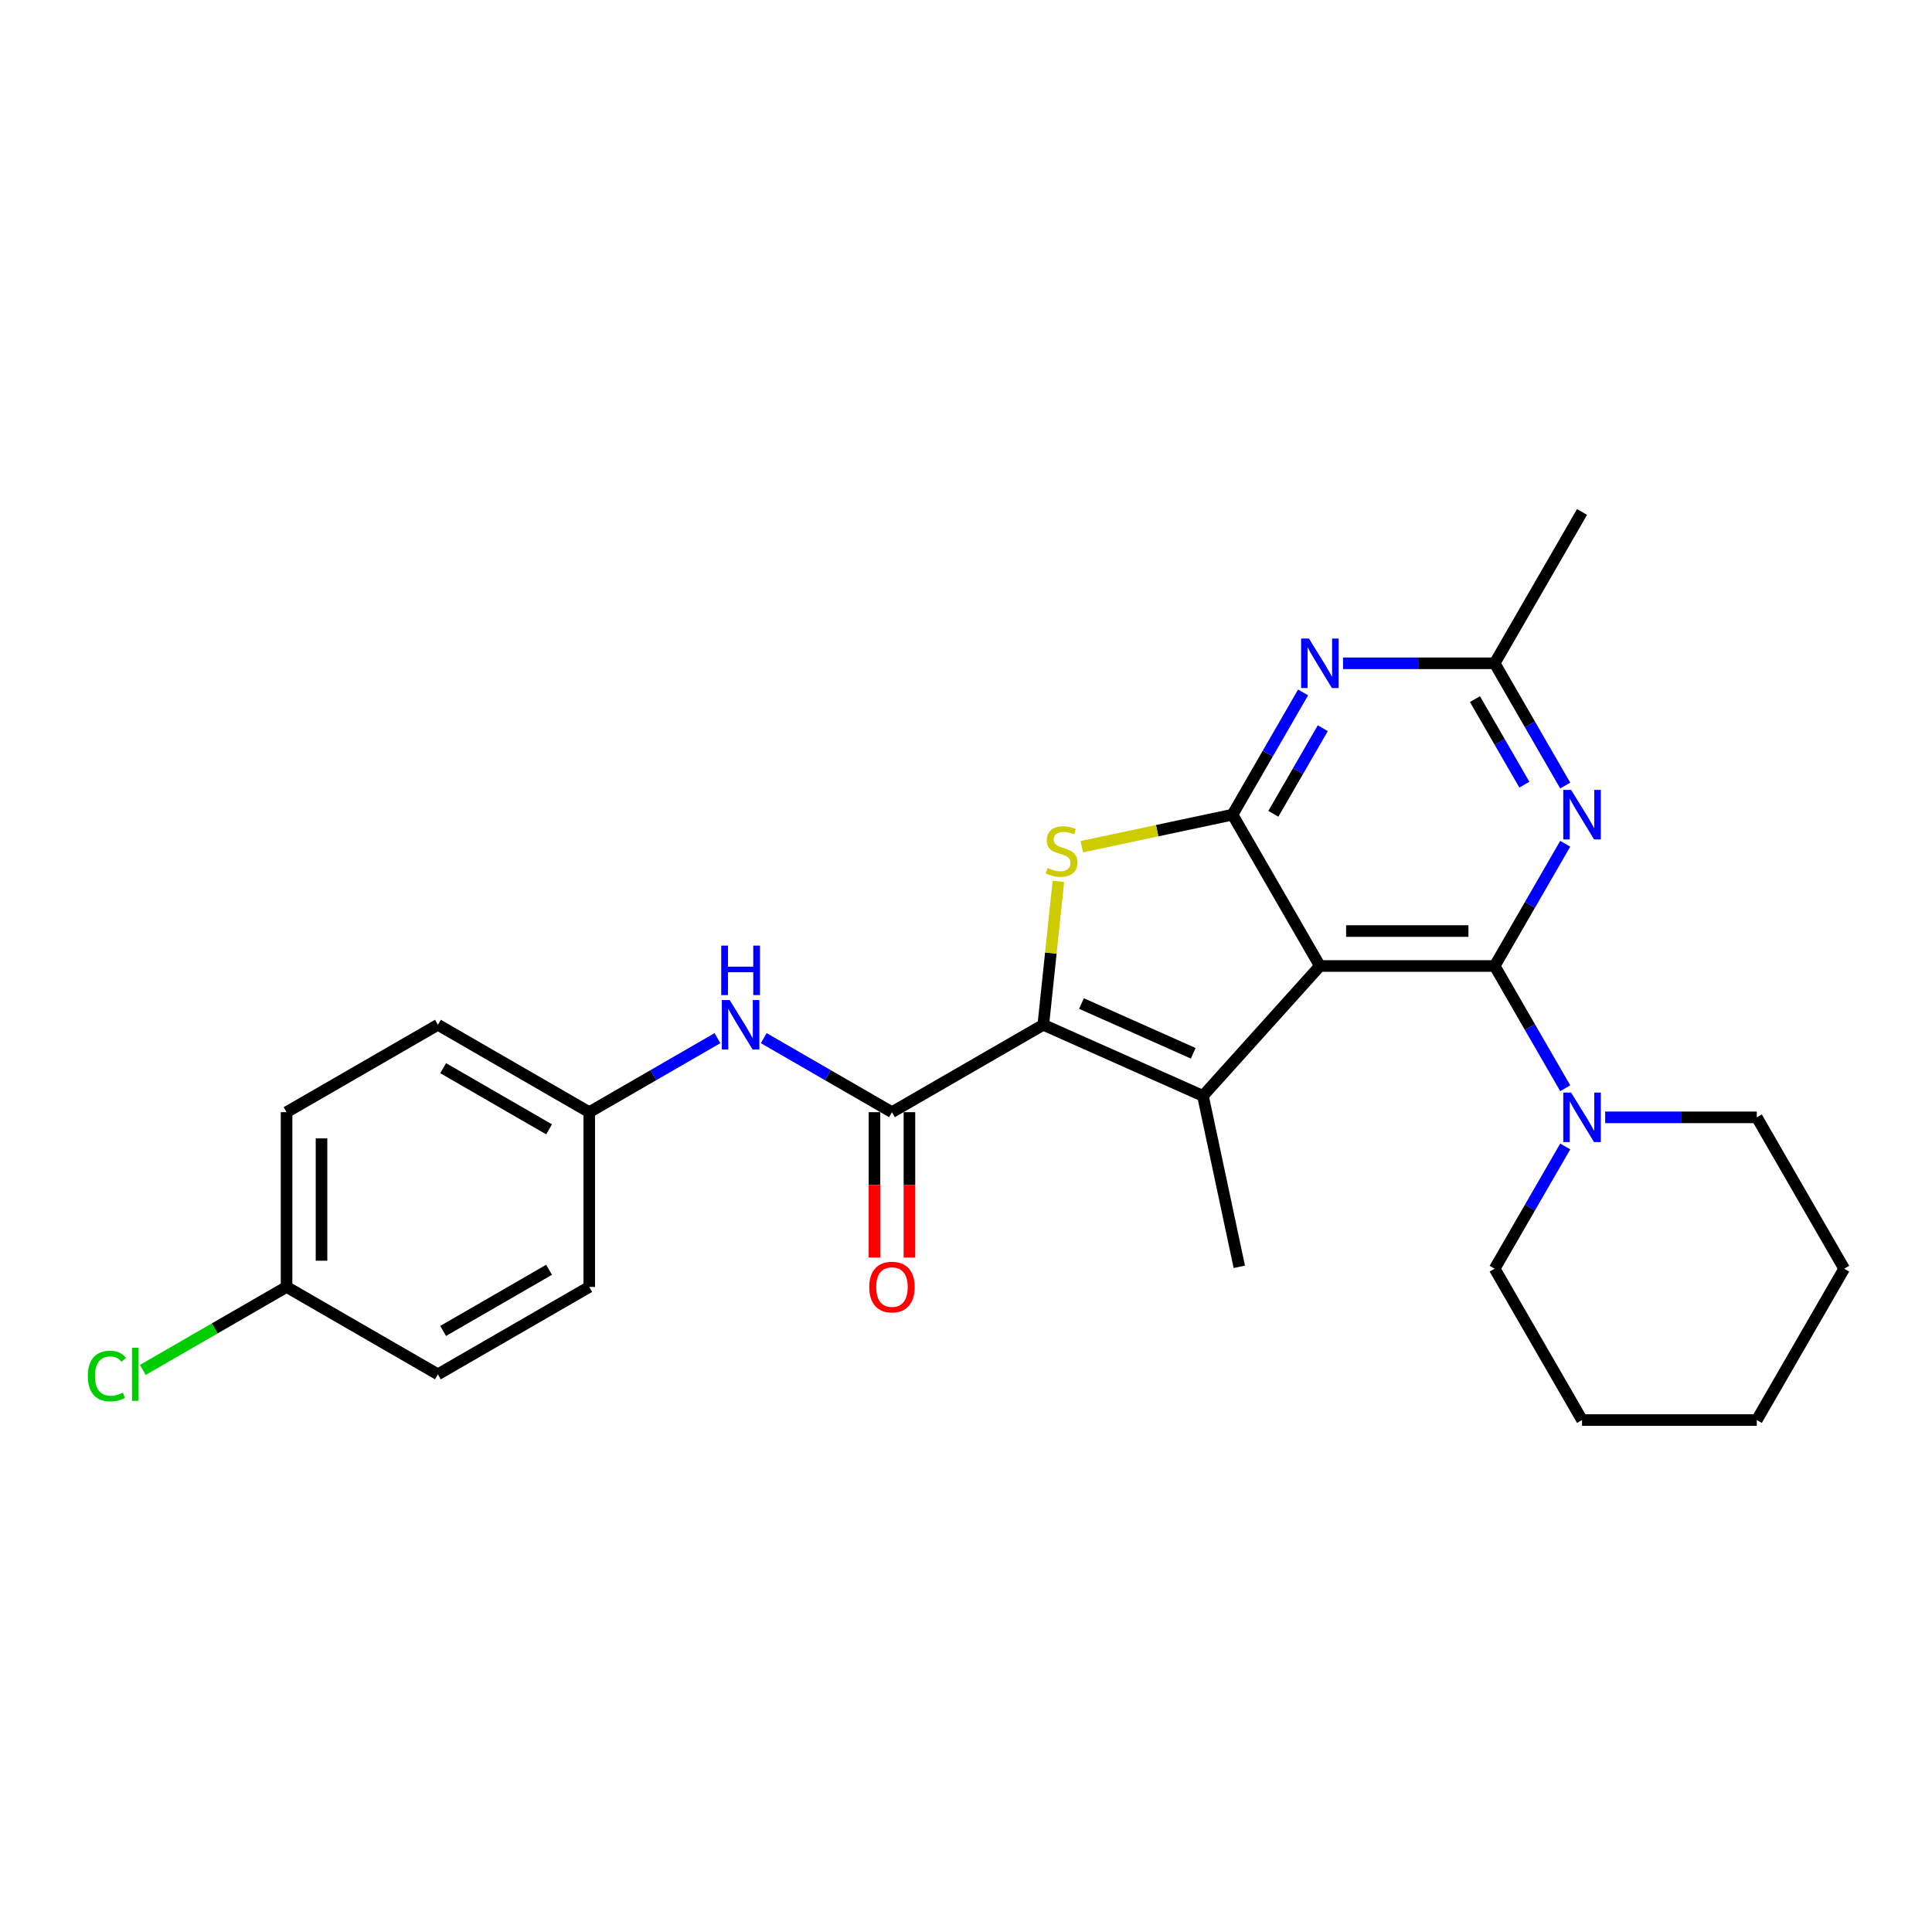 <?xml version='1.0' encoding='iso-8859-1'?>
<svg version='1.1' baseProfile='full'
              xmlns='http://www.w3.org/2000/svg'
                      xmlns:rdkit='http://www.rdkit.org/xml'
                      xmlns:xlink='http://www.w3.org/1999/xlink'
                  xml:space='preserve'
width='1000px' height='1000px' viewBox='0 0 1000 1000'>
<!-- END OF HEADER -->
<rect style='opacity:1.0;fill:#FFFFFF;stroke:none' width='1000' height='1000' x='0' y='0'> </rect>
<path class='bond-0' d='M 683.176,500 L 773.632,500' style='fill:none;fill-rule:evenodd;stroke:#000000;stroke-width:6px;stroke-linecap:butt;stroke-linejoin:miter;stroke-opacity:1' />
<path class='bond-0' d='M 696.744,481.909 L 760.064,481.909' style='fill:none;fill-rule:evenodd;stroke:#000000;stroke-width:6px;stroke-linecap:butt;stroke-linejoin:miter;stroke-opacity:1' />
<path class='bond-2' d='M 683.176,500 L 637.948,421.662' style='fill:none;fill-rule:evenodd;stroke:#000000;stroke-width:6px;stroke-linecap:butt;stroke-linejoin:miter;stroke-opacity:1' />
<path class='bond-3' d='M 683.176,500 L 622.649,567.222' style='fill:none;fill-rule:evenodd;stroke:#000000;stroke-width:6px;stroke-linecap:butt;stroke-linejoin:miter;stroke-opacity:1' />
<path class='bond-5' d='M 773.632,500 L 791.896,468.366' style='fill:none;fill-rule:evenodd;stroke:#000000;stroke-width:6px;stroke-linecap:butt;stroke-linejoin:miter;stroke-opacity:1' />
<path class='bond-5' d='M 791.896,468.366 L 810.16,436.732' style='fill:none;fill-rule:evenodd;stroke:#0000FF;stroke-width:6px;stroke-linecap:butt;stroke-linejoin:miter;stroke-opacity:1' />
<path class='bond-8' d='M 773.632,500 L 791.896,531.634' style='fill:none;fill-rule:evenodd;stroke:#000000;stroke-width:6px;stroke-linecap:butt;stroke-linejoin:miter;stroke-opacity:1' />
<path class='bond-8' d='M 791.896,531.634 L 810.16,563.268' style='fill:none;fill-rule:evenodd;stroke:#0000FF;stroke-width:6px;stroke-linecap:butt;stroke-linejoin:miter;stroke-opacity:1' />
<path class='bond-1' d='M 540.012,530.43 L 622.649,567.222' style='fill:none;fill-rule:evenodd;stroke:#000000;stroke-width:6px;stroke-linecap:butt;stroke-linejoin:miter;stroke-opacity:1' />
<path class='bond-1' d='M 559.766,519.422 L 617.612,545.176' style='fill:none;fill-rule:evenodd;stroke:#000000;stroke-width:6px;stroke-linecap:butt;stroke-linejoin:miter;stroke-opacity:1' />
<path class='bond-7' d='M 540.012,530.43 L 461.675,575.659' style='fill:none;fill-rule:evenodd;stroke:#000000;stroke-width:6px;stroke-linecap:butt;stroke-linejoin:miter;stroke-opacity:1' />
<path class='bond-26' d='M 540.012,530.43 L 543.914,493.31' style='fill:none;fill-rule:evenodd;stroke:#000000;stroke-width:6px;stroke-linecap:butt;stroke-linejoin:miter;stroke-opacity:1' />
<path class='bond-26' d='M 543.914,493.31 L 547.815,456.191' style='fill:none;fill-rule:evenodd;stroke:#CCCC00;stroke-width:6px;stroke-linecap:butt;stroke-linejoin:miter;stroke-opacity:1' />
<path class='bond-4' d='M 637.948,421.662 L 598.945,429.953' style='fill:none;fill-rule:evenodd;stroke:#000000;stroke-width:6px;stroke-linecap:butt;stroke-linejoin:miter;stroke-opacity:1' />
<path class='bond-4' d='M 598.945,429.953 L 559.943,438.243' style='fill:none;fill-rule:evenodd;stroke:#CCCC00;stroke-width:6px;stroke-linecap:butt;stroke-linejoin:miter;stroke-opacity:1' />
<path class='bond-6' d='M 637.948,421.662 L 656.211,390.029' style='fill:none;fill-rule:evenodd;stroke:#000000;stroke-width:6px;stroke-linecap:butt;stroke-linejoin:miter;stroke-opacity:1' />
<path class='bond-6' d='M 656.211,390.029 L 674.475,358.395' style='fill:none;fill-rule:evenodd;stroke:#0000FF;stroke-width:6px;stroke-linecap:butt;stroke-linejoin:miter;stroke-opacity:1' />
<path class='bond-6' d='M 659.094,421.218 L 671.879,399.074' style='fill:none;fill-rule:evenodd;stroke:#000000;stroke-width:6px;stroke-linecap:butt;stroke-linejoin:miter;stroke-opacity:1' />
<path class='bond-6' d='M 671.879,399.074 L 684.663,376.931' style='fill:none;fill-rule:evenodd;stroke:#0000FF;stroke-width:6px;stroke-linecap:butt;stroke-linejoin:miter;stroke-opacity:1' />
<path class='bond-13' d='M 622.649,567.222 L 641.456,655.702' style='fill:none;fill-rule:evenodd;stroke:#000000;stroke-width:6px;stroke-linecap:butt;stroke-linejoin:miter;stroke-opacity:1' />
<path class='bond-27' d='M 810.16,406.592 L 791.896,374.958' style='fill:none;fill-rule:evenodd;stroke:#0000FF;stroke-width:6px;stroke-linecap:butt;stroke-linejoin:miter;stroke-opacity:1' />
<path class='bond-27' d='M 791.896,374.958 L 773.632,343.325' style='fill:none;fill-rule:evenodd;stroke:#000000;stroke-width:6px;stroke-linecap:butt;stroke-linejoin:miter;stroke-opacity:1' />
<path class='bond-27' d='M 789.013,406.148 L 776.229,384.004' style='fill:none;fill-rule:evenodd;stroke:#0000FF;stroke-width:6px;stroke-linecap:butt;stroke-linejoin:miter;stroke-opacity:1' />
<path class='bond-27' d='M 776.229,384.004 L 763.444,361.86' style='fill:none;fill-rule:evenodd;stroke:#000000;stroke-width:6px;stroke-linecap:butt;stroke-linejoin:miter;stroke-opacity:1' />
<path class='bond-9' d='M 695.152,343.325 L 734.392,343.325' style='fill:none;fill-rule:evenodd;stroke:#0000FF;stroke-width:6px;stroke-linecap:butt;stroke-linejoin:miter;stroke-opacity:1' />
<path class='bond-9' d='M 734.392,343.325 L 773.632,343.325' style='fill:none;fill-rule:evenodd;stroke:#000000;stroke-width:6px;stroke-linecap:butt;stroke-linejoin:miter;stroke-opacity:1' />
<path class='bond-10' d='M 461.675,575.659 L 428.494,556.502' style='fill:none;fill-rule:evenodd;stroke:#000000;stroke-width:6px;stroke-linecap:butt;stroke-linejoin:miter;stroke-opacity:1' />
<path class='bond-10' d='M 428.494,556.502 L 395.313,537.345' style='fill:none;fill-rule:evenodd;stroke:#0000FF;stroke-width:6px;stroke-linecap:butt;stroke-linejoin:miter;stroke-opacity:1' />
<path class='bond-11' d='M 452.629,575.659 L 452.629,613.279' style='fill:none;fill-rule:evenodd;stroke:#000000;stroke-width:6px;stroke-linecap:butt;stroke-linejoin:miter;stroke-opacity:1' />
<path class='bond-11' d='M 452.629,613.279 L 452.629,650.9' style='fill:none;fill-rule:evenodd;stroke:#FF0000;stroke-width:6px;stroke-linecap:butt;stroke-linejoin:miter;stroke-opacity:1' />
<path class='bond-11' d='M 470.72,575.659 L 470.72,613.279' style='fill:none;fill-rule:evenodd;stroke:#000000;stroke-width:6px;stroke-linecap:butt;stroke-linejoin:miter;stroke-opacity:1' />
<path class='bond-11' d='M 470.72,613.279 L 470.72,650.9' style='fill:none;fill-rule:evenodd;stroke:#FF0000;stroke-width:6px;stroke-linecap:butt;stroke-linejoin:miter;stroke-opacity:1' />
<path class='bond-20' d='M 810.16,593.408 L 791.896,625.042' style='fill:none;fill-rule:evenodd;stroke:#0000FF;stroke-width:6px;stroke-linecap:butt;stroke-linejoin:miter;stroke-opacity:1' />
<path class='bond-20' d='M 791.896,625.042 L 773.632,656.675' style='fill:none;fill-rule:evenodd;stroke:#000000;stroke-width:6px;stroke-linecap:butt;stroke-linejoin:miter;stroke-opacity:1' />
<path class='bond-21' d='M 830.837,578.338 L 870.077,578.338' style='fill:none;fill-rule:evenodd;stroke:#0000FF;stroke-width:6px;stroke-linecap:butt;stroke-linejoin:miter;stroke-opacity:1' />
<path class='bond-21' d='M 870.077,578.338 L 909.317,578.338' style='fill:none;fill-rule:evenodd;stroke:#000000;stroke-width:6px;stroke-linecap:butt;stroke-linejoin:miter;stroke-opacity:1' />
<path class='bond-22' d='M 773.632,343.325 L 818.861,264.987' style='fill:none;fill-rule:evenodd;stroke:#000000;stroke-width:6px;stroke-linecap:butt;stroke-linejoin:miter;stroke-opacity:1' />
<path class='bond-12' d='M 371.361,537.345 L 338.18,556.502' style='fill:none;fill-rule:evenodd;stroke:#0000FF;stroke-width:6px;stroke-linecap:butt;stroke-linejoin:miter;stroke-opacity:1' />
<path class='bond-12' d='M 338.18,556.502 L 304.999,575.659' style='fill:none;fill-rule:evenodd;stroke:#000000;stroke-width:6px;stroke-linecap:butt;stroke-linejoin:miter;stroke-opacity:1' />
<path class='bond-16' d='M 304.999,575.659 L 304.999,666.115' style='fill:none;fill-rule:evenodd;stroke:#000000;stroke-width:6px;stroke-linecap:butt;stroke-linejoin:miter;stroke-opacity:1' />
<path class='bond-17' d='M 304.999,575.659 L 226.662,530.43' style='fill:none;fill-rule:evenodd;stroke:#000000;stroke-width:6px;stroke-linecap:butt;stroke-linejoin:miter;stroke-opacity:1' />
<path class='bond-17' d='M 284.203,584.542 L 229.367,552.882' style='fill:none;fill-rule:evenodd;stroke:#000000;stroke-width:6px;stroke-linecap:butt;stroke-linejoin:miter;stroke-opacity:1' />
<path class='bond-14' d='M 148.324,666.115 L 148.324,575.659' style='fill:none;fill-rule:evenodd;stroke:#000000;stroke-width:6px;stroke-linecap:butt;stroke-linejoin:miter;stroke-opacity:1' />
<path class='bond-14' d='M 166.415,652.547 L 166.415,589.227' style='fill:none;fill-rule:evenodd;stroke:#000000;stroke-width:6px;stroke-linecap:butt;stroke-linejoin:miter;stroke-opacity:1' />
<path class='bond-15' d='M 148.324,666.115 L 111.118,687.596' style='fill:none;fill-rule:evenodd;stroke:#000000;stroke-width:6px;stroke-linecap:butt;stroke-linejoin:miter;stroke-opacity:1' />
<path class='bond-15' d='M 111.118,687.596 L 73.912,709.077' style='fill:none;fill-rule:evenodd;stroke:#00CC00;stroke-width:6px;stroke-linecap:butt;stroke-linejoin:miter;stroke-opacity:1' />
<path class='bond-29' d='M 148.324,666.115 L 226.662,711.343' style='fill:none;fill-rule:evenodd;stroke:#000000;stroke-width:6px;stroke-linecap:butt;stroke-linejoin:miter;stroke-opacity:1' />
<path class='bond-19' d='M 304.999,666.115 L 226.662,711.343' style='fill:none;fill-rule:evenodd;stroke:#000000;stroke-width:6px;stroke-linecap:butt;stroke-linejoin:miter;stroke-opacity:1' />
<path class='bond-19' d='M 284.203,657.232 L 229.367,688.892' style='fill:none;fill-rule:evenodd;stroke:#000000;stroke-width:6px;stroke-linecap:butt;stroke-linejoin:miter;stroke-opacity:1' />
<path class='bond-18' d='M 226.662,530.43 L 148.324,575.659' style='fill:none;fill-rule:evenodd;stroke:#000000;stroke-width:6px;stroke-linecap:butt;stroke-linejoin:miter;stroke-opacity:1' />
<path class='bond-24' d='M 773.632,656.675 L 818.861,735.013' style='fill:none;fill-rule:evenodd;stroke:#000000;stroke-width:6px;stroke-linecap:butt;stroke-linejoin:miter;stroke-opacity:1' />
<path class='bond-23' d='M 909.317,578.338 L 954.545,656.675' style='fill:none;fill-rule:evenodd;stroke:#000000;stroke-width:6px;stroke-linecap:butt;stroke-linejoin:miter;stroke-opacity:1' />
<path class='bond-25' d='M 954.545,656.675 L 909.317,735.013' style='fill:none;fill-rule:evenodd;stroke:#000000;stroke-width:6px;stroke-linecap:butt;stroke-linejoin:miter;stroke-opacity:1' />
<path class='bond-28' d='M 818.861,735.013 L 909.317,735.013' style='fill:none;fill-rule:evenodd;stroke:#000000;stroke-width:6px;stroke-linecap:butt;stroke-linejoin:miter;stroke-opacity:1' />
<path  class='atom-5' d='M 542.231 449.262
Q 542.521 449.37, 543.715 449.877
Q 544.909 450.383, 546.211 450.709
Q 547.55 450.998, 548.853 450.998
Q 551.277 450.998, 552.688 449.841
Q 554.099 448.647, 554.099 446.584
Q 554.099 445.173, 553.375 444.305
Q 552.688 443.436, 551.602 442.966
Q 550.517 442.496, 548.708 441.953
Q 546.428 441.265, 545.053 440.614
Q 543.715 439.963, 542.738 438.588
Q 541.797 437.213, 541.797 434.897
Q 541.797 431.677, 543.968 429.687
Q 546.175 427.697, 550.517 427.697
Q 553.484 427.697, 556.849 429.108
L 556.017 431.894
Q 552.941 430.628, 550.626 430.628
Q 548.129 430.628, 546.754 431.677
Q 545.379 432.69, 545.415 434.463
Q 545.415 435.838, 546.103 436.67
Q 546.826 437.502, 547.839 437.973
Q 548.889 438.443, 550.626 438.986
Q 552.941 439.709, 554.316 440.433
Q 555.691 441.157, 556.668 442.64
Q 557.681 444.088, 557.681 446.584
Q 557.681 450.13, 555.293 452.048
Q 552.941 453.929, 548.997 453.929
Q 546.718 453.929, 544.981 453.423
Q 543.28 452.952, 541.254 452.12
L 542.231 449.262
' fill='#CCCC00'/>
<path  class='atom-6' d='M 813.198 408.854
L 821.592 422.422
Q 822.425 423.761, 823.763 426.185
Q 825.102 428.609, 825.174 428.754
L 825.174 408.854
L 828.576 408.854
L 828.576 434.471
L 825.066 434.471
L 816.056 419.636
Q 815.007 417.899, 813.886 415.909
Q 812.8 413.919, 812.474 413.304
L 812.474 434.471
L 809.146 434.471
L 809.146 408.854
L 813.198 408.854
' fill='#0000FF'/>
<path  class='atom-7' d='M 677.513 330.516
L 685.908 344.084
Q 686.74 345.423, 688.079 347.847
Q 689.417 350.272, 689.49 350.416
L 689.49 330.516
L 692.891 330.516
L 692.891 356.133
L 689.381 356.133
L 680.372 341.298
Q 679.322 339.562, 678.201 337.572
Q 677.115 335.582, 676.79 334.966
L 676.79 356.133
L 673.461 356.133
L 673.461 330.516
L 677.513 330.516
' fill='#0000FF'/>
<path  class='atom-9' d='M 813.198 565.529
L 821.592 579.098
Q 822.425 580.436, 823.763 582.86
Q 825.102 585.285, 825.174 585.429
L 825.174 565.529
L 828.576 565.529
L 828.576 591.146
L 825.066 591.146
L 816.056 576.311
Q 815.007 574.575, 813.886 572.585
Q 812.8 570.595, 812.474 569.979
L 812.474 591.146
L 809.146 591.146
L 809.146 565.529
L 813.198 565.529
' fill='#0000FF'/>
<path  class='atom-11' d='M 377.674 517.622
L 386.069 531.19
Q 386.901 532.529, 388.24 534.953
Q 389.579 537.377, 389.651 537.522
L 389.651 517.622
L 393.052 517.622
L 393.052 543.239
L 389.542 543.239
L 380.533 528.404
Q 379.484 526.667, 378.362 524.677
Q 377.276 522.687, 376.951 522.072
L 376.951 543.239
L 373.622 543.239
L 373.622 517.622
L 377.674 517.622
' fill='#0000FF'/>
<path  class='atom-11' d='M 373.314 489.443
L 376.788 489.443
L 376.788 500.334
L 389.886 500.334
L 389.886 489.443
L 393.36 489.443
L 393.36 515.06
L 389.886 515.06
L 389.886 503.228
L 376.788 503.228
L 376.788 515.06
L 373.314 515.06
L 373.314 489.443
' fill='#0000FF'/>
<path  class='atom-12' d='M 449.915 666.188
Q 449.915 660.036, 452.955 656.599
Q 455.994 653.162, 461.675 653.162
Q 467.355 653.162, 470.395 656.599
Q 473.434 660.036, 473.434 666.188
Q 473.434 672.411, 470.359 675.957
Q 467.283 679.467, 461.675 679.467
Q 456.03 679.467, 452.955 675.957
Q 449.915 672.447, 449.915 666.188
M 461.675 676.572
Q 465.582 676.572, 467.681 673.967
Q 469.816 671.325, 469.816 666.188
Q 469.816 661.158, 467.681 658.625
Q 465.582 656.056, 461.675 656.056
Q 457.767 656.056, 455.632 658.589
Q 453.534 661.122, 453.534 666.188
Q 453.534 671.362, 455.632 673.967
Q 457.767 676.572, 461.675 676.572
' fill='#FF0000'/>
<path  class='atom-16' d='M 45.455 712.23
Q 45.455 705.862, 48.422 702.533
Q 51.425 699.168, 57.105 699.168
Q 62.388 699.168, 65.21 702.895
L 62.822 704.849
Q 60.76 702.135, 57.105 702.135
Q 53.234 702.135, 51.171 704.74
Q 49.145 707.309, 49.145 712.23
Q 49.145 717.295, 51.244 719.901
Q 53.379 722.506, 57.503 722.506
Q 60.326 722.506, 63.618 720.805
L 64.631 723.519
Q 63.293 724.387, 61.266 724.894
Q 59.24 725.4, 56.997 725.4
Q 51.425 725.4, 48.422 721.999
Q 45.455 718.598, 45.455 712.23
' fill='#00CC00'/>
<path  class='atom-16' d='M 68.322 697.612
L 71.651 697.612
L 71.651 725.075
L 68.322 725.075
L 68.322 697.612
' fill='#00CC00'/>
</svg>
